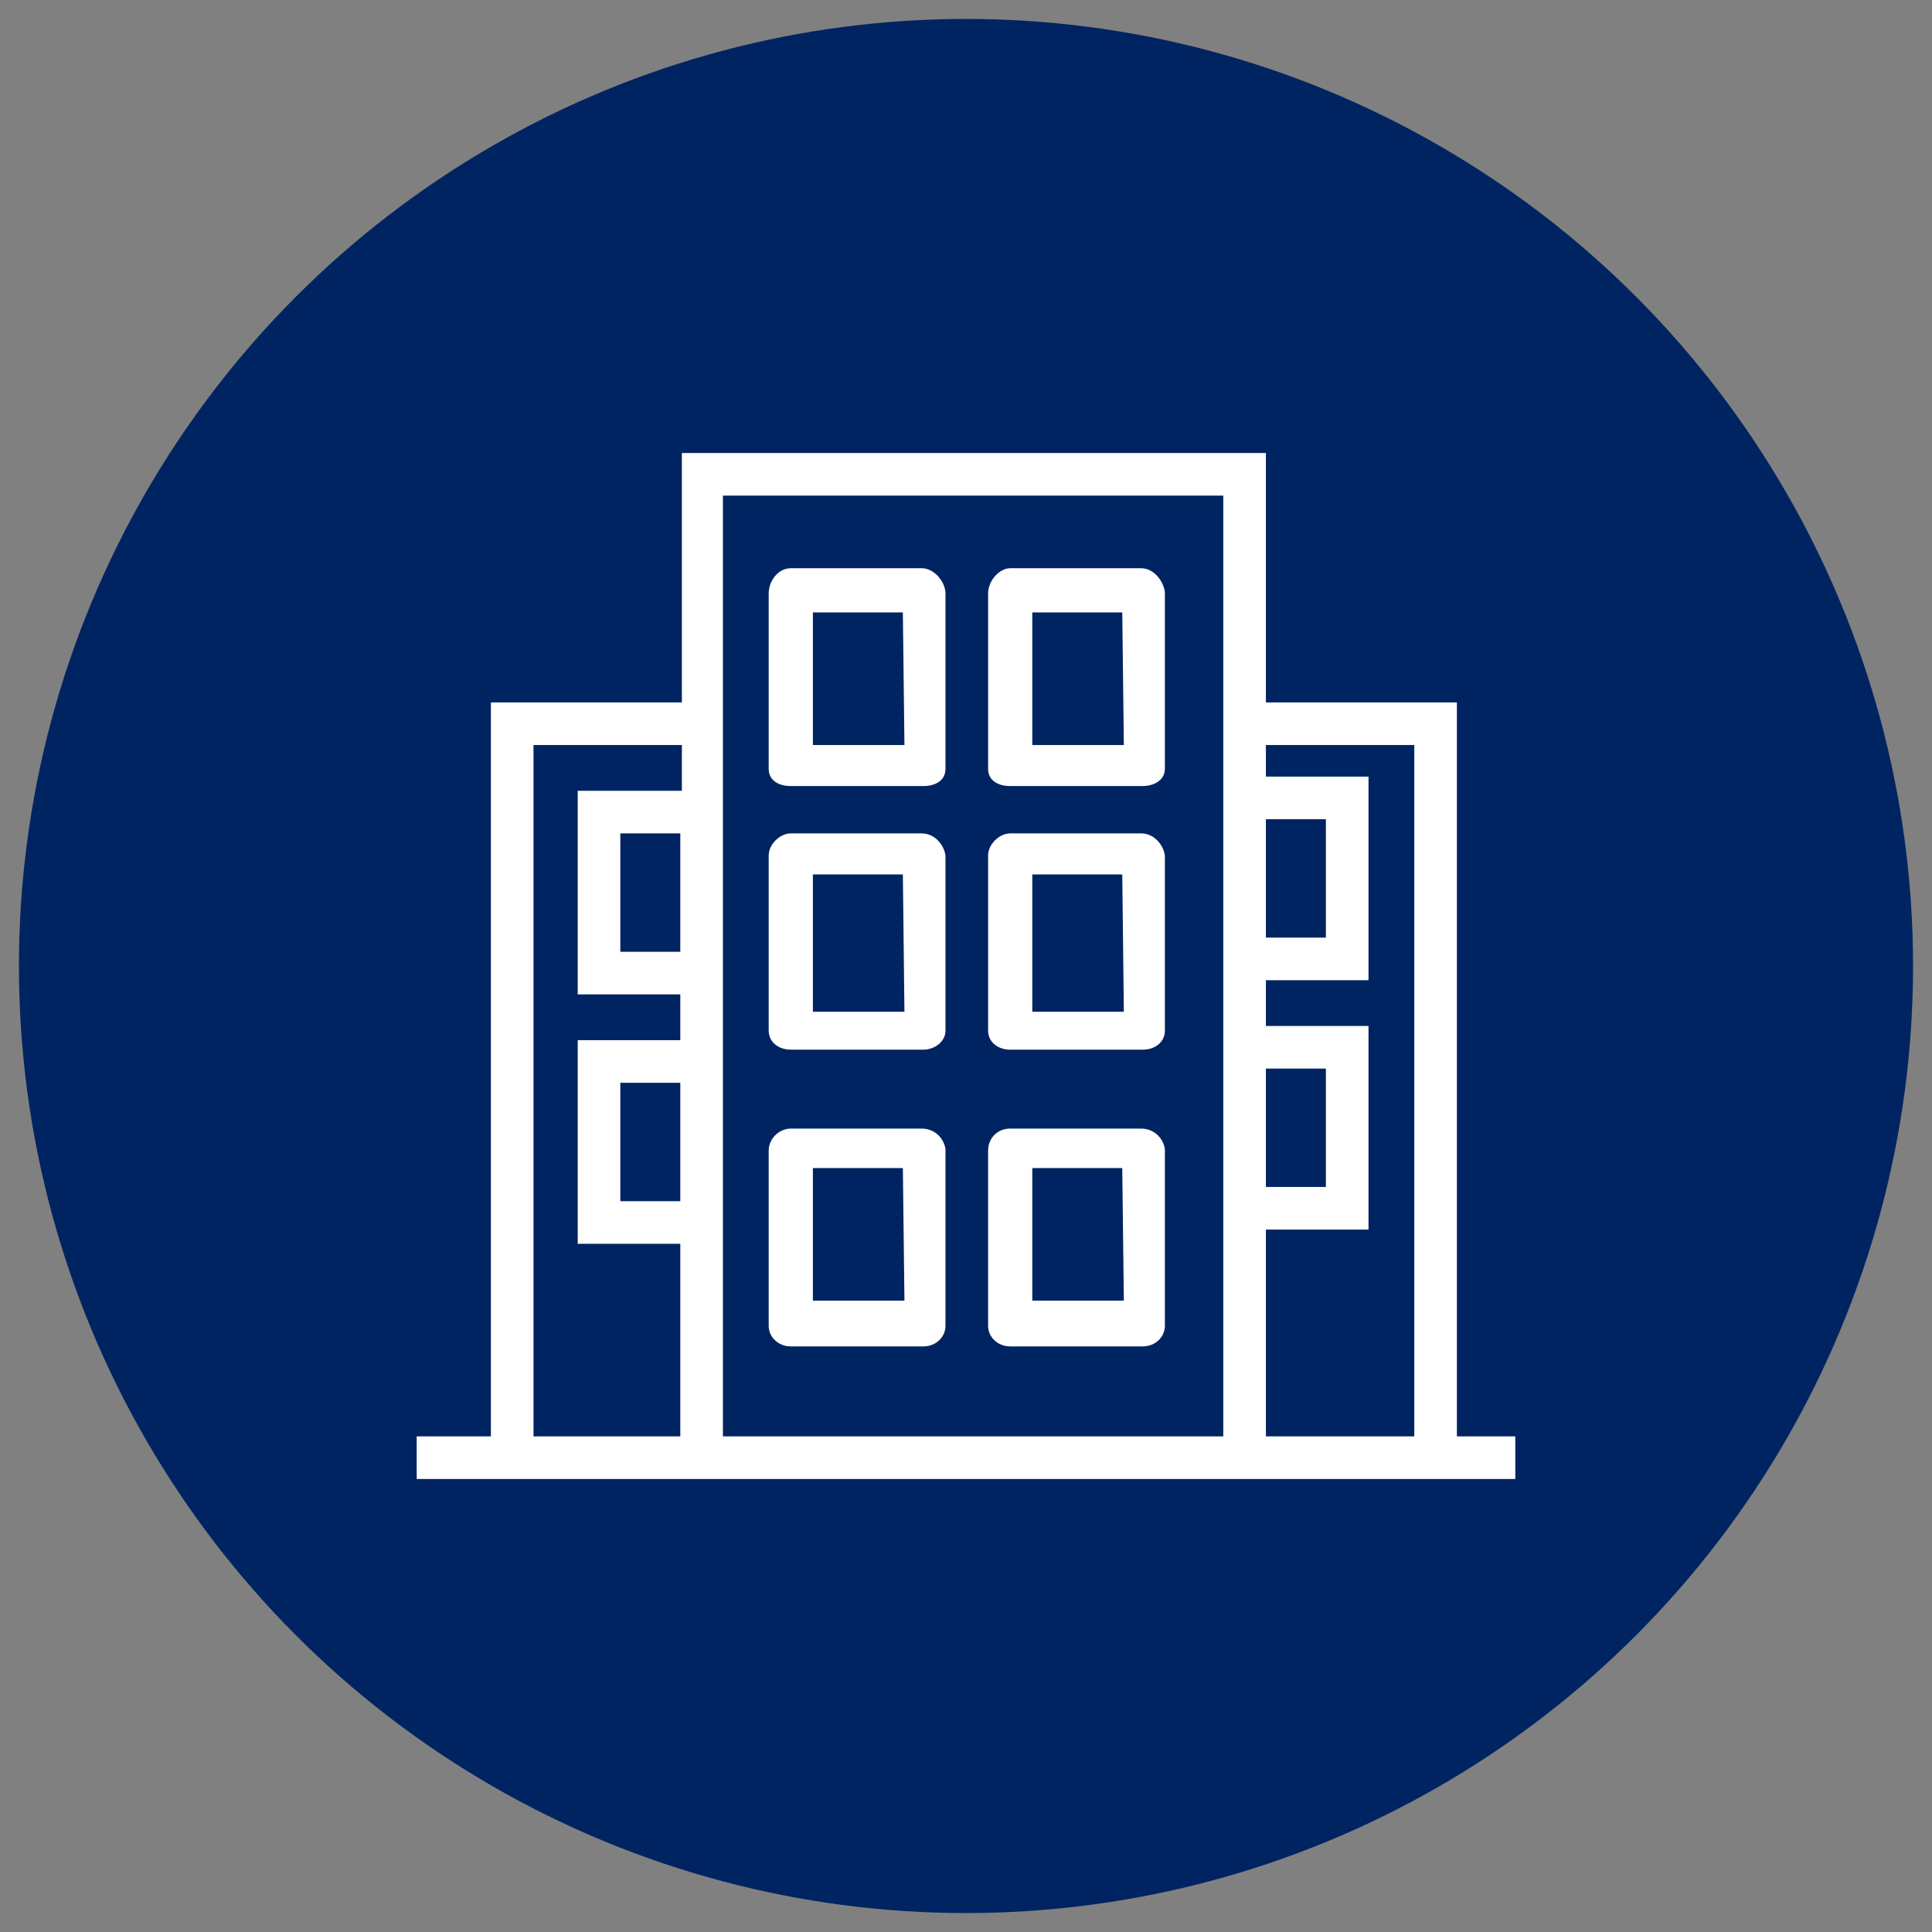 <?xml version="1.0" encoding="utf-8"?>
<!-- Generator: Adobe Illustrator 27.8.1, SVG Export Plug-In . SVG Version: 6.00 Build 0)  -->
<svg version="1.1" id="Layer_1" xmlns="http://www.w3.org/2000/svg" xmlns:xlink="http://www.w3.org/1999/xlink" x="0px" y="0px"
	 viewBox="0 0 12.24 12.24" style="enable-background:new 0 0 12.24 12.24;" xml:space="preserve">
<rect x="0" y="0" width="12.24" height="12.24" fill="#808080" stroke="none"/>
<style type="text/css">
	.st0{fill:#002461;}
	.st1{fill:#FFFFFF;}
</style>
<circle class="st0" cx="6.12" cy="6.12" r="6"/>
<g>
	<path class="st1" d="M9.23,4.45H8.02V2.87h-3.7v1.58H3.11V9.1H2.64v0.27H9.6V9.1H9.23V4.45z M4.31,7.61H3.93V6.86h0.38V7.61z
		 M4.31,6.03H3.93V5.28h0.38V6.03z M4.31,5.01H3.66V6.3h0.65v0.29H3.66v1.29h0.65V9.1H3.38V4.72h0.94v0.29H4.31z M8.02,5.19H8.4
		v0.75H8.02V5.19z M8.02,6.77H8.4v0.75H8.02V6.77z M7.75,9.1H4.58V3.14h3.17V9.1z M8.96,9.1H8.02V7.79h0.65V6.5H8.02V6.21h0.65V4.92
		H8.02v-0.2h0.94V9.1z"/>
	<path class="st1" d="M5.84,3.6H5.01c-0.08,0-0.14,0.08-0.14,0.16v1.11c0,0.08,0.07,0.11,0.14,0.11h0.84c0.07,0,0.14-0.03,0.14-0.11
		V3.75C5.98,3.67,5.91,3.6,5.84,3.6z M5.73,4.72H5.15V3.88h0.57L5.73,4.72L5.73,4.72z"/>
	<path class="st1" d="M7.23,3.6H6.4c-0.07,0-0.14,0.08-0.14,0.16v1.11c0,0.08,0.07,0.11,0.14,0.11h0.84c0.06,0,0.14-0.03,0.14-0.11
		V3.75C7.37,3.68,7.31,3.6,7.23,3.6z M7.12,4.72H6.54V3.88h0.57L7.12,4.72L7.12,4.72z"/>
	<path class="st1" d="M5.84,5.28H5.01c-0.07,0-0.14,0.07-0.14,0.14v1.11c0,0.07,0.06,0.12,0.14,0.12h0.84
		c0.07,0,0.14-0.05,0.14-0.12V5.42C5.98,5.35,5.92,5.28,5.84,5.28z M5.73,6.41H5.15V5.54h0.57L5.73,6.41L5.73,6.41z"/>
	<path class="st1" d="M7.23,5.28H6.4c-0.07,0-0.14,0.07-0.14,0.14v1.11c0,0.07,0.06,0.12,0.14,0.12h0.84c0.08,0,0.14-0.05,0.14-0.12
		V5.42C7.37,5.35,7.31,5.28,7.23,5.28z M7.12,6.41H6.54V5.54h0.57L7.12,6.41L7.12,6.41z"/>
	<path class="st1" d="M5.84,7.15H5.01c-0.07,0-0.14,0.06-0.14,0.14V8.4c0,0.07,0.06,0.13,0.14,0.13h0.84c0.08,0,0.14-0.06,0.14-0.13
		V7.28C5.98,7.21,5.92,7.15,5.84,7.15z M5.73,8.24H5.15V7.4h0.57L5.73,8.24L5.73,8.24z"/>
	<path class="st1" d="M7.23,7.15H6.4c-0.08,0-0.14,0.06-0.14,0.14V8.4c0,0.07,0.06,0.13,0.14,0.13h0.84c0.08,0,0.14-0.06,0.14-0.13
		V7.28C7.37,7.21,7.31,7.15,7.23,7.15z M7.12,8.24H6.54V7.4h0.57L7.12,8.24L7.12,8.24z"/>
</g>
</svg>
